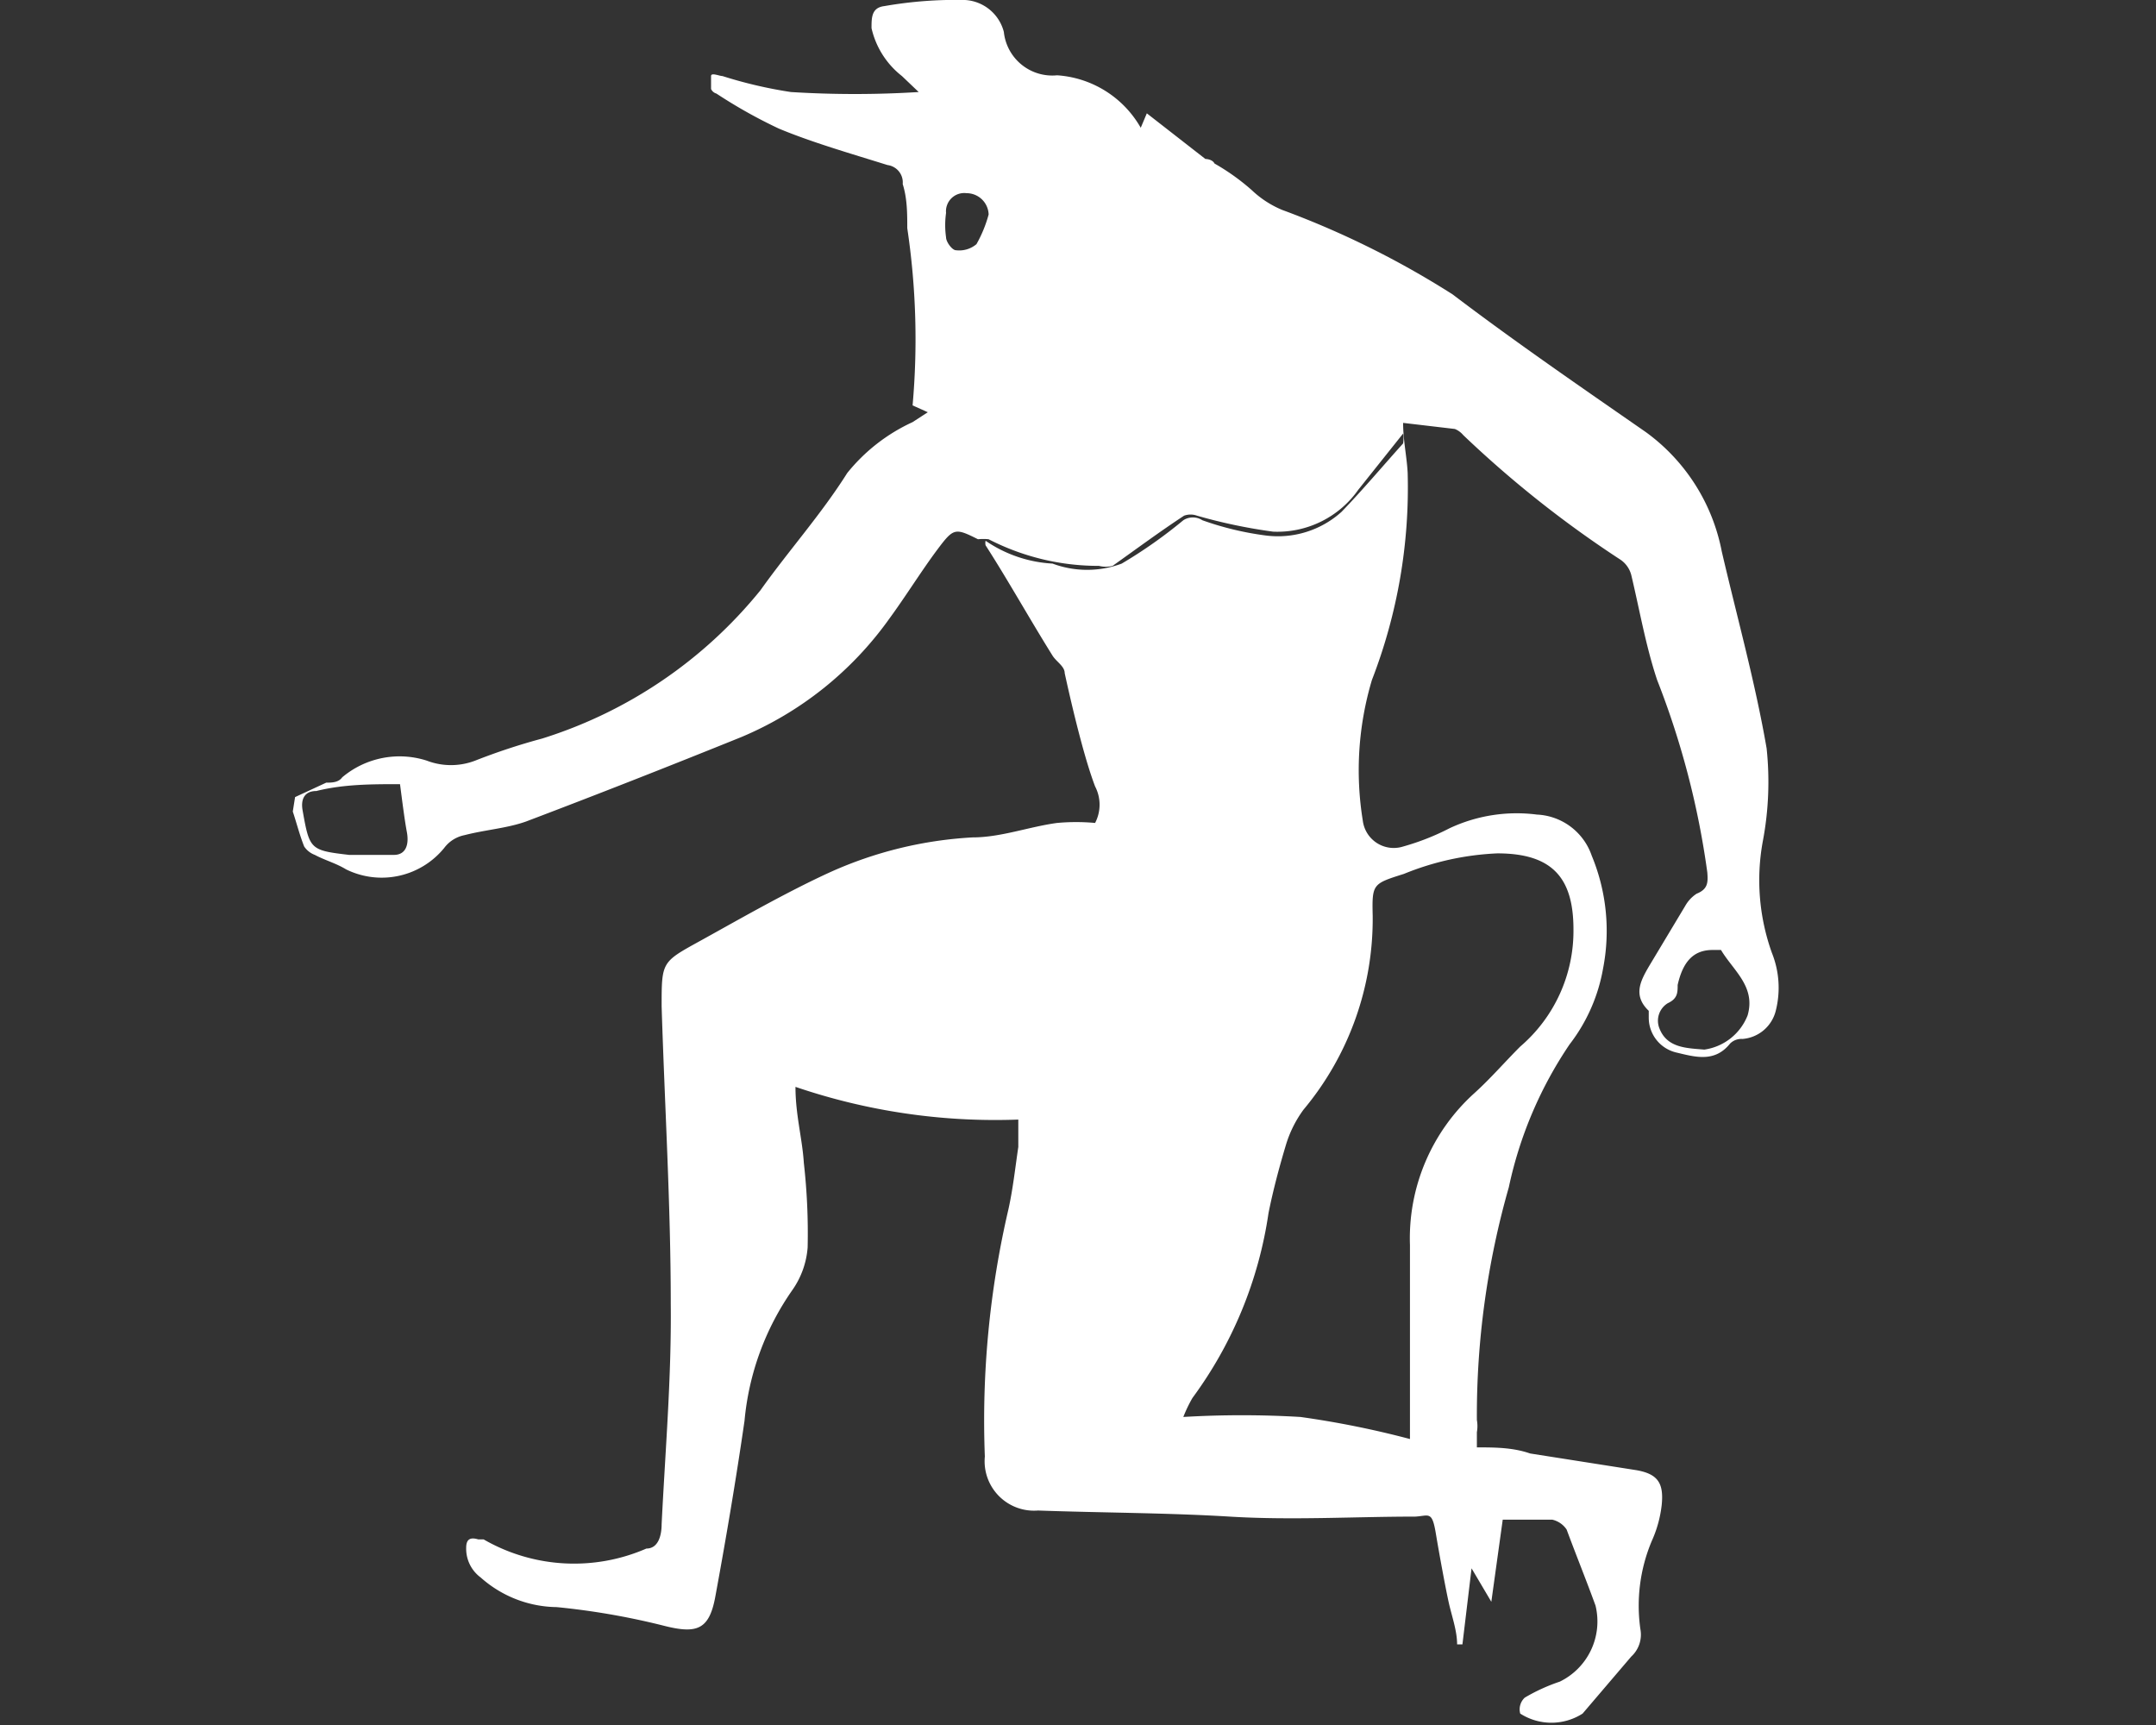 <svg id="ROOMS_LOGOS" data-name="ROOMS LOGOS" xmlns="http://www.w3.org/2000/svg" viewBox="0 0 28.35 22.68"><rect x="0" y="0" width="28.35" height="22.68" fill="#333333" stroke="none"/><defs><style>.cls-1{fill:#fff;}</style></defs><title>MINOTAUR&amp;apos;S LABYRINTH</title><g id="MINOTAUR_S_LABYRINTH" data-name="MINOTAUR&apos;S LABYRINTH"><path class="cls-1" d="M3.88,10.48l.41-.19c.07,0,.16,0,.21-.07A1.17,1.17,0,0,1,5.61,10,.89.89,0,0,0,6.25,10a8.24,8.24,0,0,1,.88-.29A6,6,0,0,0,10,7.76c.37-.52.8-1,1.14-1.54A2.37,2.37,0,0,1,12,5.55l.2-.13L12,5.33A9.85,9.85,0,0,0,11.93,3c0-.19,0-.39-.06-.58a.23.23,0,0,0-.2-.25c-.48-.15-1-.3-1.43-.48a6.6,6.6,0,0,1-.82-.46.11.11,0,0,1-.07-.06c0-.05,0-.12,0-.17s.11,0,.15,0a5.86,5.86,0,0,0,.9.21,13.53,13.53,0,0,0,1.68,0L11.86,1a1.11,1.11,0,0,1-.4-.63c0-.14,0-.27.17-.29A5.45,5.45,0,0,1,12.69,0a.56.56,0,0,1,.51.42.64.64,0,0,0,.7.57A1.37,1.37,0,0,1,15,1.68l.08-.19.77.6s.09,0,.12.06a2.9,2.9,0,0,1,.49.35,1.31,1.31,0,0,0,.4.26A11.72,11.72,0,0,1,19.1,3.87c.83.63,1.69,1.22,2.54,1.81a2.53,2.53,0,0,1,1,1.57c.2.86.44,1.72.59,2.59a4.19,4.19,0,0,1-.05,1.22,2.83,2.83,0,0,0,.12,1.47,1.23,1.23,0,0,1,.05.76.49.49,0,0,1-.44.37.21.21,0,0,0-.16.06c-.2.25-.45.18-.7.12a.47.47,0,0,1-.37-.46s0-.08,0-.09c-.21-.2-.11-.39,0-.58l.48-.8a.46.46,0,0,1,.15-.16c.15-.06.15-.15.14-.28a11,11,0,0,0-.66-2.53c-.15-.45-.23-.92-.34-1.38a.35.35,0,0,0-.14-.2,14.35,14.35,0,0,1-2.07-1.64.28.28,0,0,0-.11-.08l-.68-.08c0,.23.05.45.06.66a7,7,0,0,1-.47,2.72,4.14,4.14,0,0,0-.12,1.85.41.41,0,0,0,.53.34,3.22,3.22,0,0,0,.61-.24,2.08,2.08,0,0,1,1.15-.18.8.8,0,0,1,.72.54,2.58,2.58,0,0,1,.15,1.48,2.27,2.27,0,0,1-.44,1,5.32,5.32,0,0,0-.8,1.88,10.92,10.92,0,0,0-.42,3.06.45.45,0,0,1,0,.16c0,.06,0,.11,0,.2.23,0,.47,0,.7.08l1.4.22c.28.05.36.17.33.46a1.57,1.57,0,0,1-.13.47,2.19,2.19,0,0,0-.15,1.16.39.39,0,0,1-.12.36l-.64.75a.76.76,0,0,1-.82,0,.21.21,0,0,1,.06-.21,2.4,2.4,0,0,1,.46-.21.88.88,0,0,0,.47-1c-.12-.33-.25-.65-.38-1a.31.31,0,0,0-.19-.13h-.65l-.15,1.08-.26-.44-.12,1h-.07c0-.18-.07-.37-.11-.55s-.12-.61-.17-.91-.09-.23-.27-.22c-.81,0-1.62.05-2.44,0s-1.68-.05-2.52-.08a.65.65,0,0,1-.7-.71,12.24,12.24,0,0,1,.31-3.25c.06-.27.09-.55.13-.82,0-.11,0-.23,0-.36a8.14,8.14,0,0,1-2.93-.43c0,.37.09.68.11,1a8.25,8.25,0,0,1,.05,1.11,1.12,1.12,0,0,1-.2.56,3.56,3.56,0,0,0-.63,1.72c-.11.76-.24,1.53-.38,2.29-.08.46-.24.52-.7.4a9.63,9.63,0,0,0-1.39-.24,1.53,1.53,0,0,1-1-.39.47.47,0,0,1-.19-.39c0-.12.06-.14.16-.11l.07,0a2.38,2.38,0,0,0,2.14.12c.16,0,.2-.18.2-.32.05-1,.13-1.93.12-2.9,0-1.3-.08-2.61-.12-3.91,0-.58,0-.58.49-.85s1.13-.64,1.72-.91a5.25,5.25,0,0,1,1.88-.46c.37,0,.74-.14,1.11-.19a2.75,2.75,0,0,1,.5,0,.52.52,0,0,0,0-.48C14.27,10,14.12,9.4,14,8.85c0-.09-.11-.15-.16-.23-.3-.48-.59-1-.88-1.45a.13.13,0,0,1,0-.06,1.72,1.72,0,0,0,.88.3,1.3,1.3,0,0,0,.91,0,6.25,6.25,0,0,0,.81-.57.23.23,0,0,1,.25,0,4,4,0,0,0,.83.2,1.25,1.25,0,0,0,1-.31c.28-.29.54-.6.81-.9a.4.4,0,0,0,0-.13l0,0-.59.74a1.3,1.3,0,0,1-1.12.55,7,7,0,0,1-1-.21.25.25,0,0,0-.17,0c-.32.21-.63.44-.94.66a.37.37,0,0,1-.18,0A3.15,3.15,0,0,1,13,7.09a.68.68,0,0,0-.14,0c-.3-.15-.32-.15-.53.13s-.42.62-.64.92A4.55,4.55,0,0,1,9.75,9.69c-.94.38-1.88.75-2.83,1.11-.25.09-.54.11-.81.18a.44.44,0,0,0-.27.17,1.06,1.06,0,0,1-1.29.28c-.13-.08-.28-.12-.41-.19A.29.29,0,0,1,4,11.13c-.06-.15-.1-.31-.15-.46Zm11.68,8.15a13.07,13.07,0,0,1,1.54,0,12.22,12.22,0,0,1,1.44.29c0-.88,0-1.71,0-2.55a2.57,2.57,0,0,1,.85-2c.21-.19.4-.41.6-.61a2,2,0,0,0,.7-1.54c0-.67-.27-1-1-1a3.66,3.66,0,0,0-1.23.27c-.41.13-.42.13-.41.55a3.91,3.91,0,0,1-.91,2.55,1.53,1.53,0,0,0-.23.46c-.09.3-.17.6-.23.9a5.41,5.41,0,0,1-1,2.43A1.8,1.8,0,0,0,15.56,18.63Zm6.85-4.83a.72.72,0,0,0,.57-.45c.11-.38-.19-.59-.35-.86,0,0-.07,0-.11,0-.25,0-.39.15-.46.46,0,.1,0,.18-.13.24a.27.27,0,0,0-.11.33C21.92,13.78,22.18,13.78,22.41,13.8ZM5.26,10.31c-.37,0-.74,0-1.1.09-.15,0-.21.1-.18.26.09.51.1.52.61.58l.13,0,.46,0c.16,0,.2-.14.17-.3S5.29,10.54,5.26,10.31ZM13,2.82a.29.29,0,0,0-.29-.28.24.24,0,0,0-.27.26,1.14,1.14,0,0,0,0,.32c0,.06.08.17.13.17a.35.35,0,0,0,.27-.08A1.68,1.68,0,0,0,13,2.82Z"/></g></svg>
